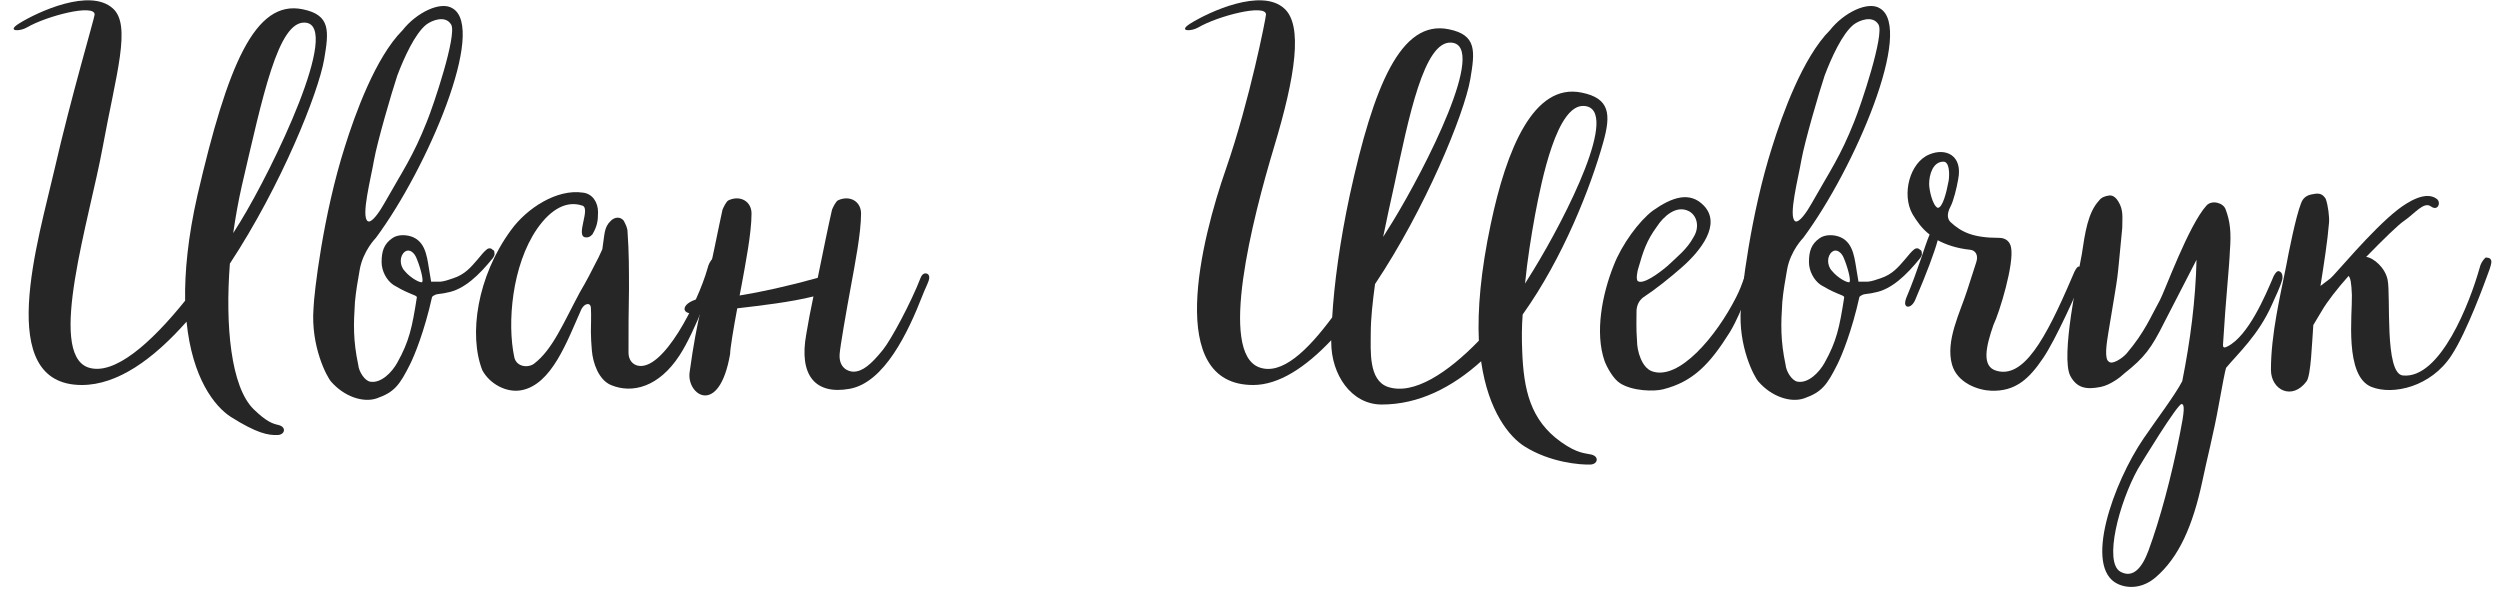 <?xml version="1.0" encoding="UTF-8"?> <svg xmlns="http://www.w3.org/2000/svg" width="168" height="40" viewBox="0 0 168 40" fill="none"> <path d="M21.784 3.984C22.104 2.096 22.232 1.008 20.344 0.624C17.112 -0.048 15.288 4.432 13.272 13.104C12.632 15.92 12.408 18.256 12.44 20.208C10.2 22.992 7.672 25.296 5.912 24.688C3.16 23.696 6.008 14.768 6.904 9.872C7.8 4.976 8.856 1.68 7.576 0.56C6.04 -0.816 2.552 0.784 1.272 1.584C0.408 2.128 1.336 2.128 1.816 1.84C3.128 1.072 6.36 0.24 6.36 0.976C6.36 1.168 4.76 6.576 3.672 11.344C2.584 16.112 -0.456 25.872 5.496 25.872C7.896 25.872 10.296 24.144 12.536 21.616C12.92 25.424 14.424 27.312 15.512 28.016C17.24 29.104 18.008 29.264 18.68 29.232C19.16 29.2 19.256 28.688 18.712 28.56C18.296 28.464 17.912 28.336 17.048 27.504C15.512 26 15.128 21.872 15.448 17.712C18.904 12.464 21.4 6.224 21.784 3.984ZM16.248 12.496C17.656 6.48 18.68 1.392 20.504 1.52C23 1.68 18.328 11.344 16.152 14.896L15.672 15.664C15.832 14.544 16.024 13.488 16.248 12.496Z" fill="#262626"></path> <path d="M25.324 26.768C26.508 26.352 26.86 25.872 27.564 24.464C27.852 23.888 28.524 22.256 29.036 19.952C29.036 19.952 29.164 19.792 29.452 19.76C29.612 19.728 29.804 19.728 30.028 19.664C31.18 19.472 32.204 18.48 33.132 17.328C33.164 17.264 33.26 17.136 33.228 17.04C33.228 16.944 33.228 16.816 33.1 16.784C33.004 16.656 32.812 16.656 32.684 16.784C32.524 16.912 32.396 17.072 32.076 17.456C31.66 17.936 31.244 18.448 30.444 18.704C30.156 18.8 29.9 18.896 29.612 18.928C29.42 18.928 28.972 18.928 28.972 18.928L28.876 18.352C28.716 17.488 28.684 16.368 27.788 15.952C27.372 15.76 26.732 15.728 26.348 16.016C25.804 16.4 25.644 16.88 25.644 17.616C25.644 18.192 25.964 18.832 26.444 19.152C26.764 19.344 27.116 19.536 27.5 19.696C27.884 19.856 28.012 19.888 28.012 19.984C27.692 22.032 27.5 22.928 26.7 24.368C26.348 25.008 25.612 25.776 24.876 25.648C24.492 25.584 24.108 24.944 24.076 24.528C23.724 22.864 23.756 21.776 23.852 20.304C23.916 19.568 24.044 18.864 24.172 18.128C24.396 16.848 25.26 15.984 25.26 15.984C28.748 11.28 32.716 1.904 30.412 0.56C29.612 0.048 27.98 0.848 27.052 2.032C25.228 3.856 23.852 7.696 23.18 9.84C21.708 14.448 21.1 19.728 21.068 20.72C20.876 23.28 21.964 25.328 22.252 25.648C23.116 26.64 24.396 27.088 25.324 26.768ZM24.716 14.864C24.236 14.576 24.94 11.92 25.132 10.768C25.356 9.52 26.316 6.224 26.7 5.072C27.148 3.888 27.884 2.256 28.652 1.648C29.036 1.36 29.932 1.008 30.316 1.648C30.732 2.32 29.132 7.088 28.684 8.176C27.756 10.512 27.084 11.44 25.836 13.648C25.516 14.224 24.972 15.024 24.716 14.864ZM28.364 18.96C28.268 19.024 27.628 18.736 27.18 18.192C26.828 17.808 26.86 17.168 27.212 16.912C27.532 16.688 27.852 17.008 27.98 17.328C28.204 17.84 28.492 18.832 28.364 18.96Z" fill="#262626"></path> <path d="M35.036 26.224C37.084 25.84 38.108 22.928 39.068 20.784C39.1 20.72 39.26 20.432 39.516 20.432C39.612 20.432 39.708 20.528 39.708 20.688C39.74 21.232 39.708 21.776 39.708 22.32C39.708 22.704 39.74 23.12 39.772 23.536C39.836 24.368 40.22 25.52 41.052 25.872C42.492 26.48 44.284 26 45.66 23.888C46.716 22.288 47.964 18.8 48.06 18.544C48.156 18.256 48.316 17.936 48.348 17.584C48.348 17.456 48.252 17.328 48.124 17.328C48.028 17.296 47.996 17.296 47.932 17.328C47.74 17.52 47.612 17.744 47.548 18.032C46.908 20.304 44.54 25.04 42.812 24.56C42.492 24.464 42.236 24.176 42.236 23.696C42.236 22.256 42.236 20.848 42.268 19.44C42.268 18.16 42.268 16.88 42.172 15.6C42.172 15.312 42.044 15.088 41.916 14.832C41.692 14.544 41.308 14.576 41.052 14.832C40.572 15.28 40.636 15.76 40.476 16.752C40.348 17.008 40.252 17.264 40.124 17.488C39.772 18.192 39.388 18.928 38.972 19.632C37.852 21.712 37.148 23.472 35.9 24.432C35.484 24.752 34.684 24.656 34.556 23.984C34.076 21.712 34.396 17.84 36.092 15.376C37.052 14 38.108 13.488 39.1 13.808C39.772 13.936 38.588 15.952 39.388 15.952C39.516 15.952 39.612 15.952 39.804 15.76C40.124 15.216 40.188 14.864 40.188 14.256C40.188 13.584 39.804 13.008 39.164 12.944C37.436 12.688 35.42 13.968 34.332 15.472C32.06 18.576 31.484 22.512 32.412 24.88C32.892 25.776 34.012 26.416 35.036 26.224Z" fill="#262626"></path> <path d="M62.279 18.384C62.183 18.352 61.991 18.352 61.863 18.672C61.223 20.336 59.879 22.832 59.335 23.504C58.535 24.496 57.959 24.976 57.351 24.976C57.031 24.976 56.359 24.752 56.423 23.792C56.455 23.312 56.871 20.912 57.191 19.184C57.447 17.776 57.863 15.664 57.863 14.352C57.863 13.52 57.095 13.104 56.327 13.456C56.167 13.52 55.975 13.936 55.911 14.096C55.687 15.056 55.303 16.944 54.951 18.672C52.999 19.216 51.111 19.632 49.703 19.856L49.831 19.184C50.087 17.776 50.503 15.664 50.503 14.352C50.503 13.52 49.735 13.104 48.967 13.456C48.807 13.52 48.615 13.936 48.551 14.096C48.295 15.248 47.815 17.712 47.367 19.632L47.271 20.016C45.703 20.24 45.639 21.232 46.791 21.04L47.047 21.008C46.855 21.872 46.599 23.12 46.343 25.008C46.119 26.544 48.327 28.048 49.063 23.792C49.063 23.44 49.287 22.096 49.543 20.72C51.175 20.528 53.127 20.304 54.663 19.92C54.503 20.656 54.279 21.84 54.183 22.448C53.671 25.232 54.791 26.544 57.095 26.128C59.431 25.712 61.031 22.32 61.991 19.856C62.151 19.44 62.279 19.216 62.407 18.864C62.471 18.672 62.471 18.448 62.279 18.384Z" fill="#262626"></path> <path d="M107.731 9.584C108.275 7.664 108.179 6.608 106.291 6.224C103.059 5.552 101.235 10.032 100.179 15.056C99.507 18.224 99.283 20.816 99.379 22.896C97.299 25.04 94.995 26.576 93.267 26C91.955 25.552 92.115 23.568 92.115 22.384C92.115 21.392 92.243 20.272 92.403 19.088C95.763 14.064 98.387 7.696 98.803 5.328C99.123 3.44 99.251 2.352 97.363 1.968C94.131 1.296 92.307 5.776 90.707 13.104C90.035 16.24 89.651 19.12 89.523 21.328C87.859 23.568 86.131 25.232 84.627 24.688C81.875 23.696 84.147 14.768 85.619 9.872C87.059 5.104 87.571 1.68 86.291 0.56C84.755 -0.816 81.267 0.784 79.987 1.584C79.123 2.128 80.051 2.128 80.531 1.84C81.843 1.072 85.075 0.24 85.075 0.976C85.075 1.168 83.987 6.736 82.387 11.344C80.723 16.112 78.259 25.872 84.211 25.872C85.939 25.872 87.731 24.688 89.459 22.864V22.992C89.459 25.168 90.803 27.184 92.851 27.184C95.347 27.184 97.587 26.032 99.539 24.272V24.336C100.019 27.632 101.427 29.36 102.451 30C104.179 31.088 106.227 31.248 106.899 31.216C107.379 31.184 107.475 30.672 106.931 30.544C106.515 30.448 106.003 30.48 104.915 29.712C102.835 28.24 102.387 26.192 102.291 23.568C102.259 22.768 102.259 21.968 102.323 21.136C105.043 17.328 106.899 12.56 107.731 9.584ZM93.683 12.496C94.675 7.824 95.699 2.736 97.523 2.864C100.019 3.024 95.763 11.344 93.587 14.896L92.947 15.92C93.203 14.672 93.459 13.488 93.683 12.496ZM103.155 14.448C103.603 12.08 104.627 6.992 106.451 7.12C108.947 7.28 105.235 14.576 103.059 18.128L102.483 19.056C102.643 17.424 102.899 15.856 103.155 14.448Z" fill="#262626"></path> <path d="M111.767 26.16C113.783 25.648 114.903 24.464 116.247 22.32C116.727 21.52 117.047 20.688 117.303 20.08C117.655 19.248 117.879 18.864 118.071 18.32C118.103 18.16 118.103 18 118.039 17.904C118.007 17.872 117.815 17.712 117.527 18C117.303 18.224 117.143 19.056 116.663 19.984C115.351 22.576 112.823 25.616 110.999 24.944C110.327 24.688 110.007 23.6 110.007 22.896C109.943 22.032 109.975 21.488 109.975 20.848C110.007 20.496 110.135 20.208 110.423 19.984C111.255 19.44 112.215 18.672 113.015 17.968C114.295 16.848 115.703 15.056 114.487 13.808C113.559 12.848 112.375 13.232 111.063 14.16C110.135 14.864 108.983 16.432 108.439 17.84C107.671 19.76 107.159 22.352 107.831 24.272C107.991 24.688 108.407 25.456 108.855 25.744C109.687 26.288 111.159 26.32 111.767 26.16ZM110.071 18.896C109.911 18.8 110.039 18.16 110.103 18C110.423 16.88 110.647 16.176 111.351 15.216C111.767 14.576 112.631 13.744 113.495 14.192C114.039 14.48 114.231 15.248 113.815 15.92C113.367 16.752 112.727 17.232 112.055 17.872C111.415 18.416 110.423 19.12 110.071 18.896Z" fill="#262626"></path> <path d="M121.242 26.768C122.426 26.352 122.778 25.872 123.482 24.464C123.77 23.888 124.442 22.256 124.954 19.952C124.954 19.952 125.082 19.792 125.37 19.76C125.53 19.728 125.722 19.728 125.946 19.664C127.098 19.472 128.122 18.48 129.05 17.328C129.082 17.264 129.178 17.136 129.146 17.04C129.146 16.944 129.146 16.816 129.018 16.784C128.922 16.656 128.73 16.656 128.602 16.784C128.442 16.912 128.314 17.072 127.994 17.456C127.578 17.936 127.162 18.448 126.362 18.704C126.074 18.8 125.818 18.896 125.53 18.928C125.338 18.928 124.89 18.928 124.89 18.928L124.794 18.352C124.634 17.488 124.602 16.368 123.706 15.952C123.29 15.76 122.65 15.728 122.266 16.016C121.722 16.4 121.562 16.88 121.562 17.616C121.562 18.192 121.882 18.832 122.362 19.152C122.682 19.344 123.034 19.536 123.418 19.696C123.802 19.856 123.93 19.888 123.93 19.984C123.61 22.032 123.418 22.928 122.618 24.368C122.266 25.008 121.53 25.776 120.794 25.648C120.41 25.584 120.026 24.944 119.994 24.528C119.642 22.864 119.674 21.776 119.77 20.304C119.834 19.568 119.962 18.864 120.09 18.128C120.314 16.848 121.178 15.984 121.178 15.984C124.666 11.28 128.634 1.904 126.33 0.56C125.53 0.048 123.898 0.848 122.97 2.032C121.146 3.856 119.77 7.696 119.098 9.84C117.626 14.448 117.018 19.728 116.986 20.72C116.794 23.28 117.882 25.328 118.17 25.648C119.034 26.64 120.314 27.088 121.242 26.768ZM120.634 14.864C120.154 14.576 120.858 11.92 121.05 10.768C121.274 9.52 122.234 6.224 122.618 5.072C123.066 3.888 123.802 2.256 124.57 1.648C124.954 1.36 125.85 1.008 126.234 1.648C126.65 2.32 125.05 7.088 124.602 8.176C123.674 10.512 123.002 11.44 121.754 13.648C121.434 14.224 120.89 15.024 120.634 14.864ZM124.282 18.96C124.186 19.024 123.546 18.736 123.098 18.192C122.746 17.808 122.778 17.168 123.13 16.912C123.45 16.688 123.77 17.008 123.898 17.328C124.122 17.84 124.41 18.832 124.282 18.96Z" fill="#262626"></path> <path d="M139.814 17.936C139.718 17.904 139.686 17.904 139.622 17.936C139.43 18.128 139.366 18.352 139.238 18.64C137.446 22.832 135.974 25.456 134.15 24.912C133.158 24.624 133.446 23.312 133.958 21.84C134.374 20.976 135.366 17.712 135.142 16.624C135.078 16.272 134.822 15.984 134.342 15.984C132.582 15.984 131.814 15.6 131.078 14.928C130.886 14.736 130.79 14.416 131.078 13.872C131.27 13.52 131.494 12.624 131.59 12.048C131.91 10.448 130.758 9.904 129.638 10.384C128.326 10.928 127.782 13.072 128.518 14.384C128.806 14.864 129.158 15.376 129.67 15.76C129.35 16.496 128.902 18.128 128.102 20.016C128.006 20.272 127.974 20.496 128.134 20.592C128.294 20.656 128.518 20.528 128.678 20.208C129.478 18.352 130.022 16.88 130.214 16.144C130.758 16.432 131.462 16.688 132.39 16.784C132.742 16.816 132.966 17.136 132.806 17.616L132.198 19.504C131.718 21.008 130.726 22.896 131.174 24.496C131.526 25.744 132.934 26.224 133.798 26.256C135.43 26.32 136.358 25.456 137.286 24.08C138.15 22.832 139.654 19.408 139.75 19.152C139.846 18.864 140.006 18.544 140.038 18.192C140.038 18.064 139.942 17.936 139.814 17.936ZM130.214 13.968C129.862 13.808 129.638 12.752 129.638 12.368C129.638 11.728 129.894 10.864 130.598 10.864C131.014 10.864 131.014 11.728 130.95 12.144C130.79 13.008 130.534 13.968 130.214 13.968Z" fill="#262626"></path> <path d="M142.327 39.248C143.031 39.568 143.991 39.536 144.855 38.8C146.423 37.456 147.351 35.344 147.991 32.368C148.279 30.96 148.759 29.136 149.111 27.152C149.335 25.904 149.527 24.912 149.591 24.72C150.391 23.76 151.767 22.512 152.663 20.496C152.919 19.952 153.271 19.152 153.335 18.896C153.431 18.64 153.399 18.288 153.143 18.224C152.983 18.16 152.759 18.576 152.727 18.704C152.247 19.824 151.095 22.576 149.687 23.28C149.367 23.44 149.367 23.312 149.399 22.96C149.559 20.24 149.815 17.872 149.847 16.88C149.943 15.664 149.879 14.896 149.559 14.064C149.399 13.616 148.631 13.424 148.279 13.808C147.063 15.152 145.463 19.6 145.143 20.176C144.535 21.264 144.151 22.288 142.903 23.76C142.615 24.08 141.943 24.528 141.719 24.304C141.399 24.144 141.559 23.088 141.687 22.32C142.455 17.648 142.199 19.536 142.615 15.312C142.615 14.64 142.711 14.128 142.359 13.552C142.231 13.328 142.007 13.104 141.751 13.136C141.463 13.168 141.207 13.264 141.047 13.488C140.311 14.288 140.119 15.6 139.895 17.104C139.671 18.352 138.455 23.984 139.127 25.264C139.575 26.096 140.215 26.192 141.175 26C141.815 25.872 142.519 25.328 142.743 25.104C144.119 24.016 144.567 23.408 145.431 21.68L147.607 17.456C147.543 20.176 147.191 22.896 146.647 25.616C146.167 26.544 144.951 28.144 144.055 29.456C142.039 32.4 139.959 38.16 142.327 39.248ZM142.487 38.416C141.367 37.776 142.391 33.808 143.671 31.504C143.799 31.28 146.391 27.024 146.615 27.152C146.807 27.184 146.807 27.6 146.487 29.168C145.911 32.08 145.143 34.928 144.375 37.008C143.959 38.128 143.351 38.896 142.487 38.416Z" fill="#262626"></path> <path d="M167.199 17.328C167.103 17.296 167.071 17.296 167.007 17.328C166.815 17.52 166.687 17.744 166.623 18.032C165.983 20.304 163.999 25.488 161.471 25.232C160.223 25.104 160.671 19.856 160.447 18.8C160.287 18 159.519 17.328 159.007 17.264C160.159 16.08 161.215 15.056 161.567 14.832C162.271 14.352 162.879 13.52 163.359 13.872C163.839 14.224 164.063 13.584 163.743 13.36C163.007 12.816 161.823 13.552 161.119 14.096C159.359 15.472 156.895 18.48 156.607 18.704C156.319 18.928 156.095 19.088 155.935 19.216C156.159 17.808 156.415 16.176 156.511 14.96C156.543 14.608 156.447 13.776 156.287 13.36C156.031 12.944 155.743 12.976 155.295 13.072C154.847 13.168 154.687 13.488 154.623 13.68C154.271 14.576 153.791 17.008 153.631 17.872C153.247 19.824 152.607 22.448 152.607 24.848C152.607 26.224 154.047 26.928 155.007 25.616C155.295 25.2 155.359 23.12 155.455 21.84L156.031 20.88C156.383 20.272 157.055 19.408 157.823 18.544C157.951 18.672 158.015 18.992 158.047 19.824C158.079 21.168 157.535 25.264 159.359 26C160.799 26.576 163.359 26 164.735 23.888C165.791 22.288 167.039 18.8 167.135 18.544C167.231 18.256 167.391 17.936 167.423 17.584C167.423 17.456 167.327 17.328 167.199 17.328Z" fill="#262626"></path> </svg> 
